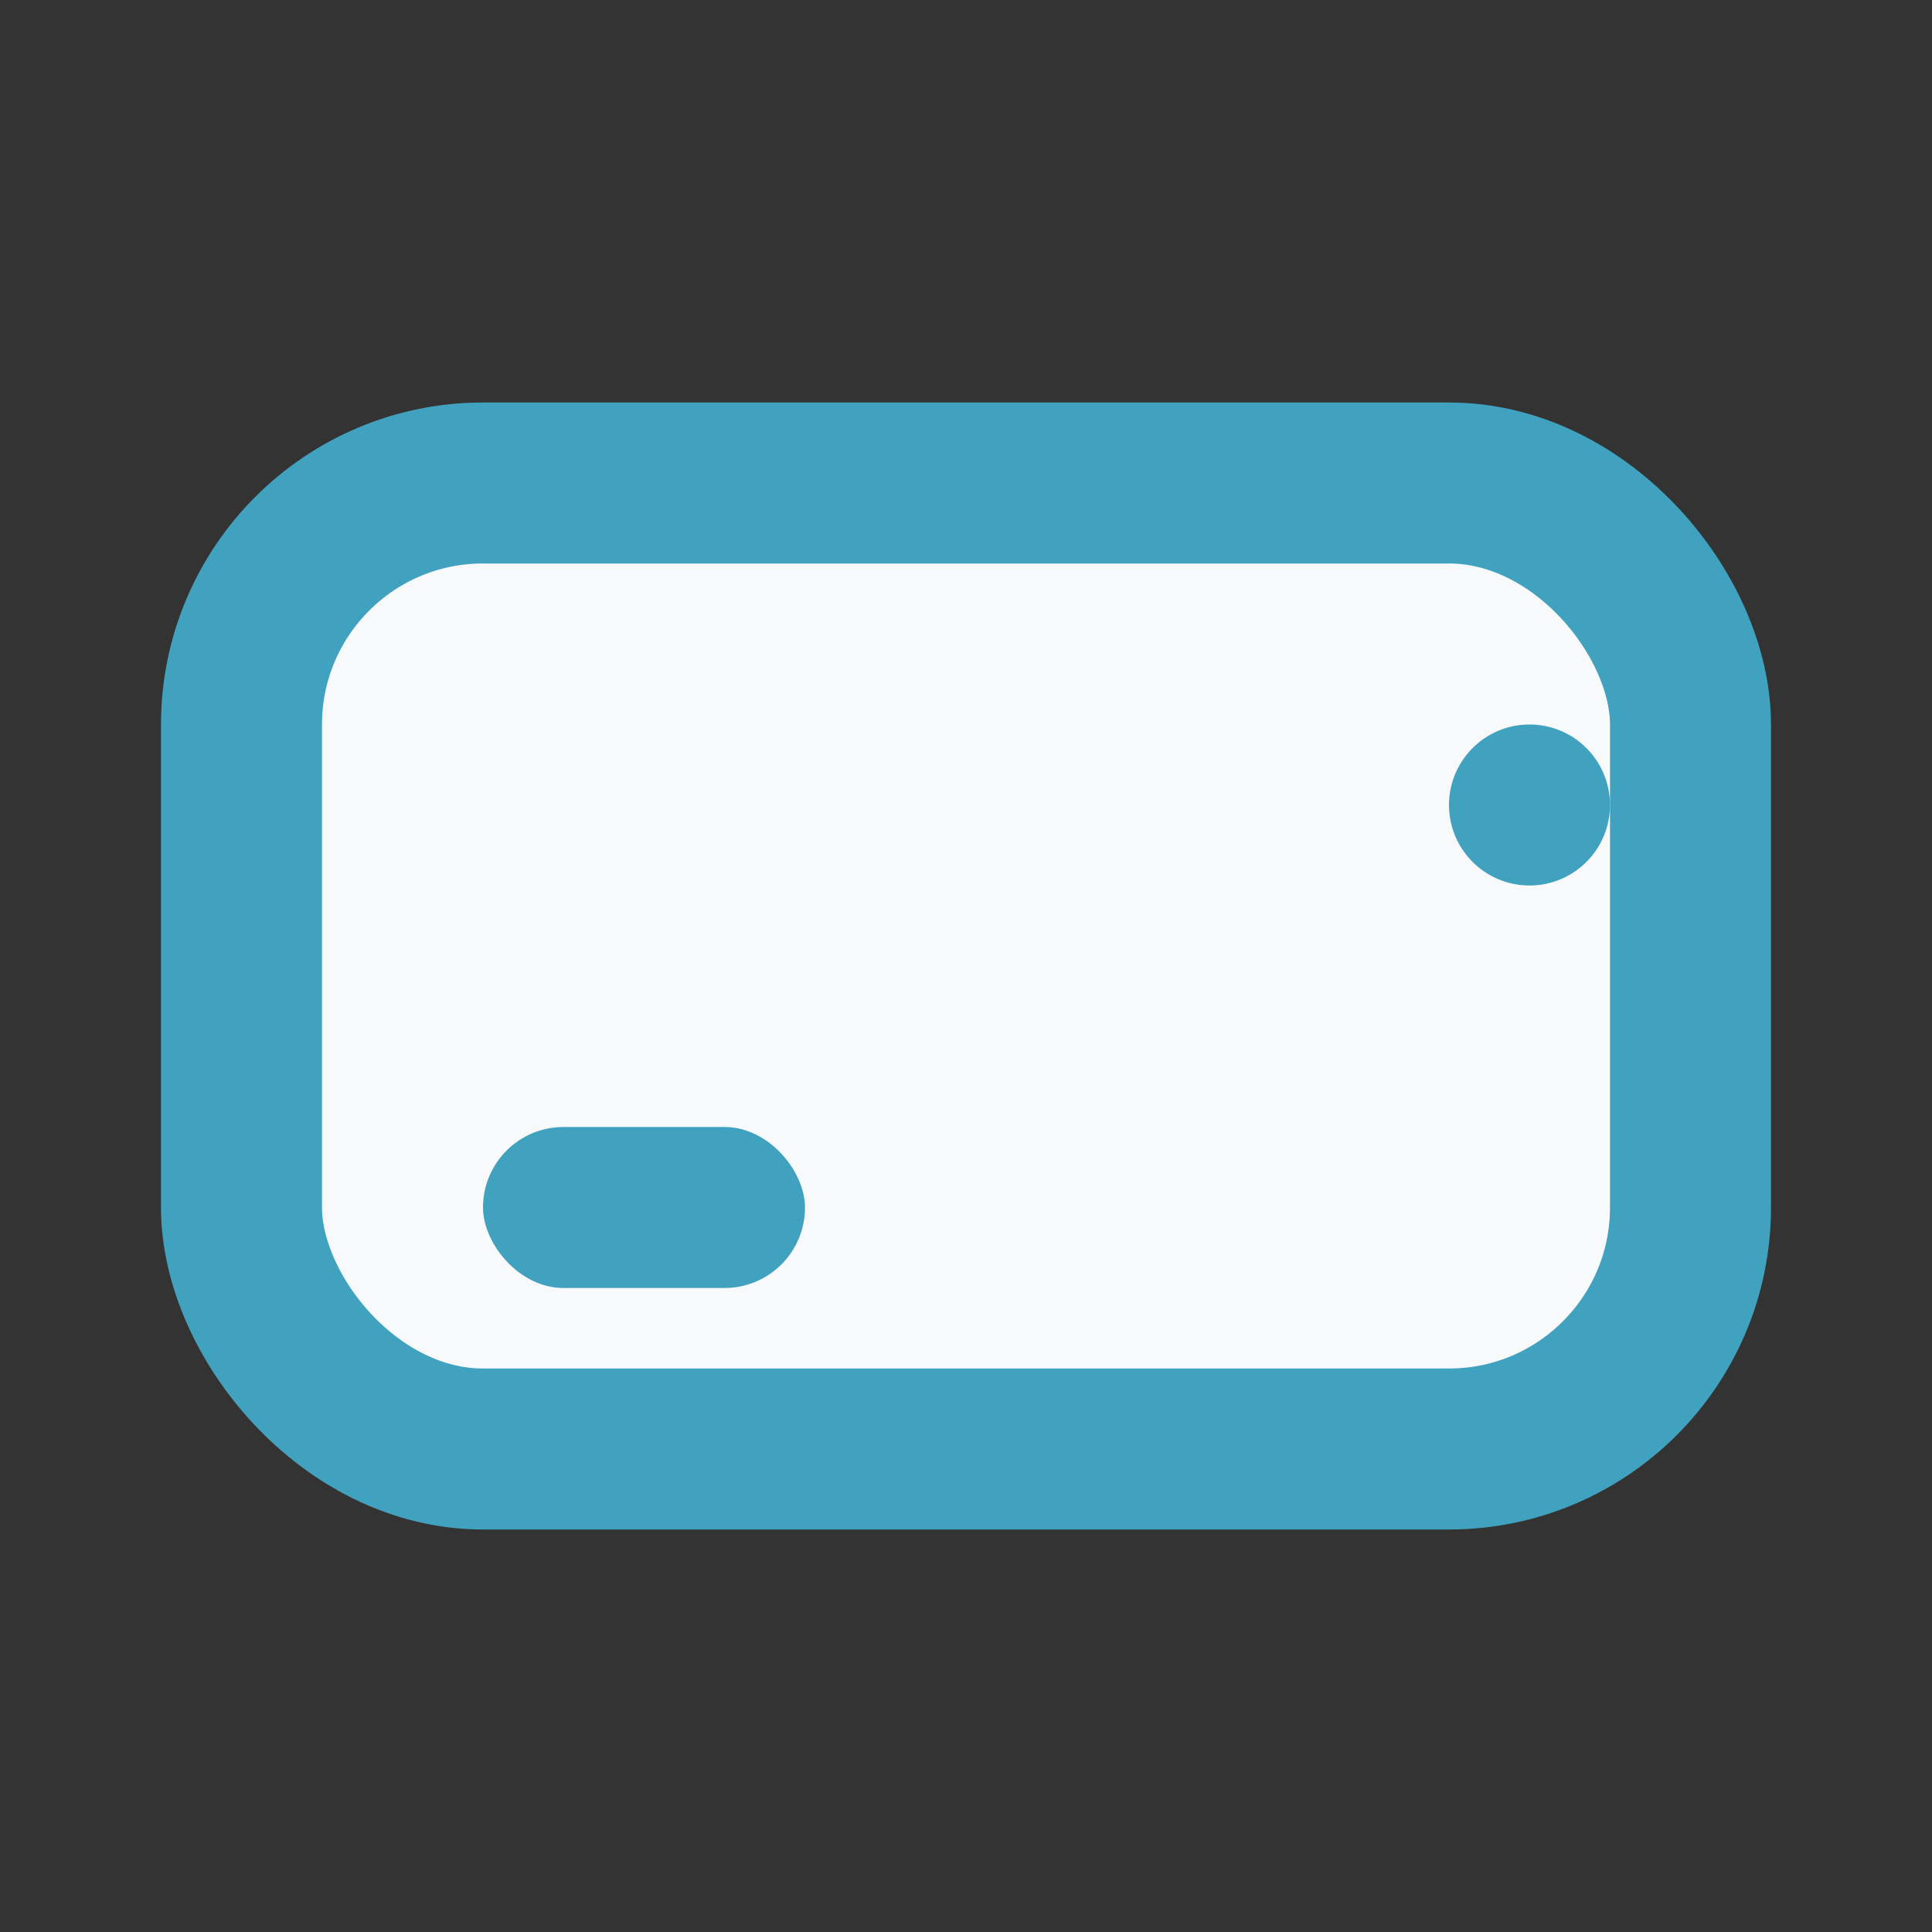 <?xml version="1.0" encoding="UTF-8"?>
<svg xmlns="http://www.w3.org/2000/svg" width="24" height="24" viewBox="0 0 24 24"><rect x="0" y="0" width="24" height="24" fill="#333333" stroke="none"/><rect x="3" y="6" width="18" height="12" rx="3" fill="#F7F9FB" stroke="#41A2C0" stroke-width="2"/><rect x="6" y="14" width="4" height="2" rx="1" fill="#41A2C0"/><circle cx="19" cy="10" r="1" fill="#41A2C0"/></svg>